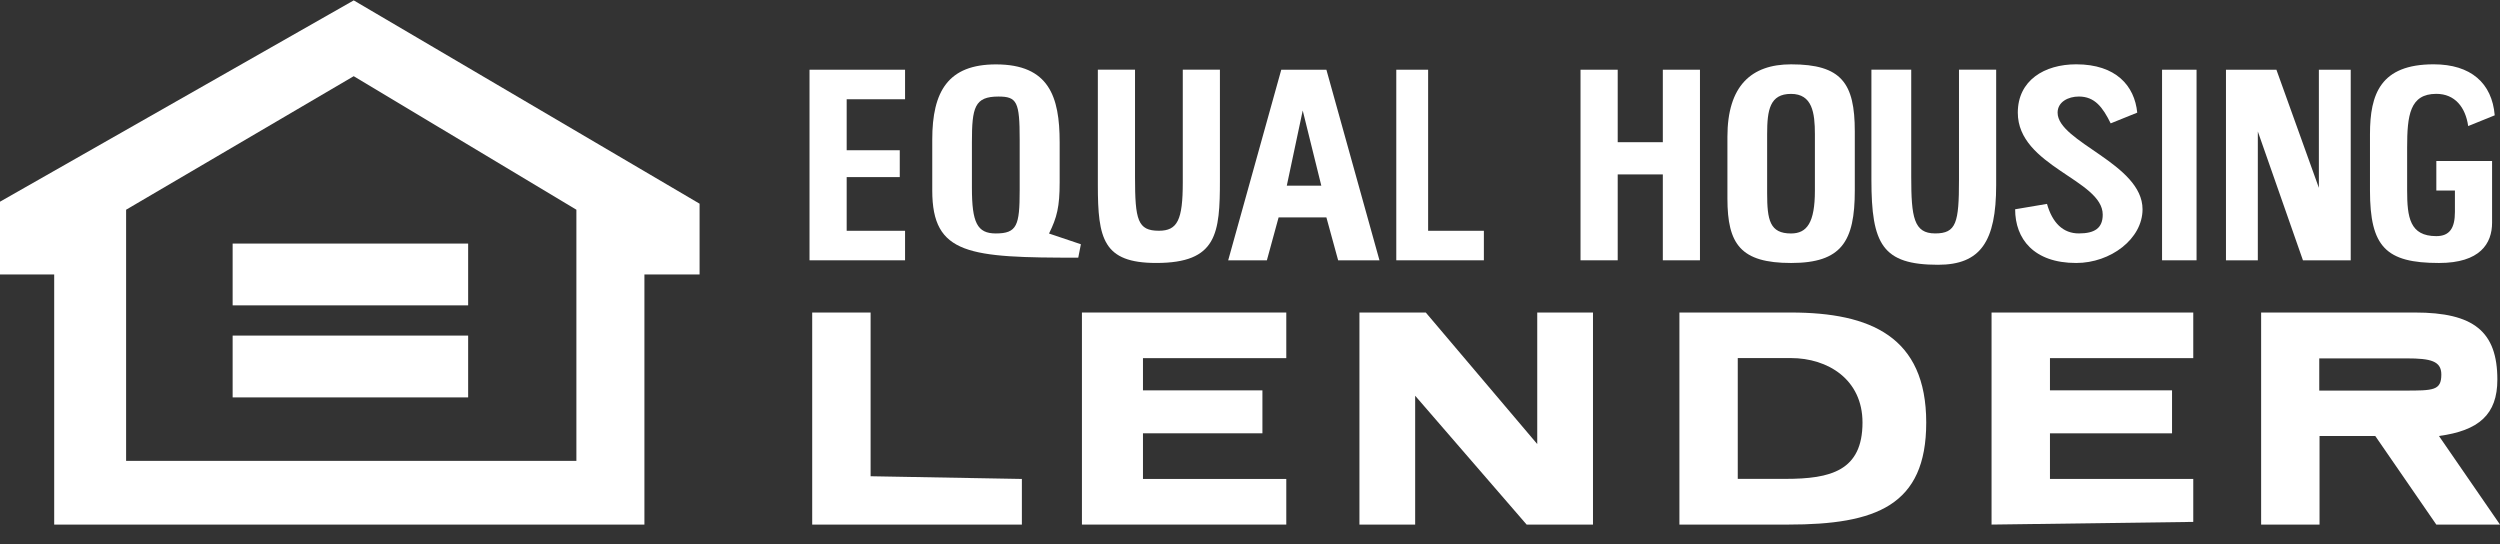 <svg width="124" height="27" viewBox="0 0 124 27" fill="none" xmlns="http://www.w3.org/2000/svg">
<rect x="0" y="0" width="124" height="27" fill="#333333" stroke="none"/>
<path fill-rule="evenodd" clip-rule="evenodd" d="M0 10.004L17.545 0.019L34.699 10.103V13.613H31.963V26.02H2.688V13.613H0V10.004ZM17.544 3.779L6.255 10.402V22.859H28.589V10.402L17.544 3.779Z" fill="white"/>
<path fill-rule="evenodd" clip-rule="evenodd" d="M11.539 15.146V12.081H23.22V15.146H11.539Z" fill="white"/>
<path fill-rule="evenodd" clip-rule="evenodd" d="M11.539 16.645H23.22V19.711H11.539V16.645Z" fill="white"/>
<path fill-rule="evenodd" clip-rule="evenodd" d="M88.828 15.501H83.299V26.019H88.696C93.04 26.019 95.541 25.087 95.541 20.96C95.541 16.699 92.777 15.501 88.828 15.501ZM88.562 23.752H86.193V17.76H88.826C90.668 17.76 92.38 18.825 92.38 20.956C92.38 23.352 90.8 23.752 88.562 23.752Z" fill="white"/>
<path fill-rule="evenodd" clip-rule="evenodd" d="M120.972 21.625C122.947 21.359 123.869 20.561 123.869 18.83C123.869 16.433 122.684 15.501 119.788 15.501H112.152V26.019H115.049V21.625H117.813L120.841 26.019H124L120.972 21.625ZM119.248 19.373H115.035V17.776H119.379C120.564 17.776 121.09 17.909 121.09 18.575C121.09 19.373 120.696 19.373 119.248 19.373Z" fill="white"/>
<path fill-rule="evenodd" clip-rule="evenodd" d="M67.428 15.501V26.019H70.192V19.628L75.721 26.019H79.012V15.501H76.247V22.025L70.719 15.501H67.428Z" fill="white"/>
<path fill-rule="evenodd" clip-rule="evenodd" d="M40.285 15.501V26.019H50.685V23.756L43.182 23.622V15.501H40.285Z" fill="white"/>
<path fill-rule="evenodd" clip-rule="evenodd" d="M53.664 26.019H63.8V23.756H56.691V21.492H62.616V19.362H56.691V17.764H63.8V15.501H53.664V26.019Z" fill="white"/>
<path fill-rule="evenodd" clip-rule="evenodd" d="M98.781 15.501V26.019L108.786 25.886V23.756H101.678V21.492H107.733V19.362H101.678V17.764H108.786V15.501H98.781Z" fill="white"/>
<path fill-rule="evenodd" clip-rule="evenodd" d="M65.789 3.458H63.551L60.918 12.912H62.837L63.419 10.782H65.789L66.372 12.912H68.422L65.789 3.458ZM63.825 9.209L64.615 5.481L65.537 9.209H63.826H63.825Z" fill="white"/>
<path fill-rule="evenodd" clip-rule="evenodd" d="M52.032 11.582C52.428 10.783 52.559 10.25 52.559 9.052V7.055C52.559 4.792 52.032 3.194 49.4 3.194C47.031 3.194 46.24 4.526 46.24 6.922V9.452C46.24 12.648 48.083 12.781 53.481 12.781L53.612 12.115L52.032 11.583V11.582ZM50.576 9.449C50.576 11.18 50.445 11.579 49.392 11.579C48.47 11.579 48.207 11.047 48.207 9.316V7.053C48.207 5.322 48.339 4.789 49.523 4.789C50.445 4.789 50.576 5.055 50.576 6.919V9.449Z" fill="white"/>
<path fill-rule="evenodd" clip-rule="evenodd" d="M99.951 10.381C99.951 11.846 100.873 13.044 102.979 13.044C104.69 13.044 106.27 11.846 106.27 10.381C106.27 8.117 102.057 7.052 102.057 5.587C102.057 5.054 102.584 4.788 103.111 4.788C103.901 4.788 104.295 5.321 104.69 6.119L106.007 5.587C105.875 4.255 104.954 3.19 102.979 3.19C101.399 3.19 100.083 3.989 100.083 5.587C100.083 8.249 104.295 8.915 104.295 10.646C104.295 11.312 103.901 11.578 103.111 11.578C102.32 11.578 101.795 11.045 101.531 10.113L99.951 10.38V10.381Z" fill="white"/>
<path fill-rule="evenodd" clip-rule="evenodd" d="M88.839 3.191C86.864 3.191 85.68 4.256 85.68 6.786V9.848C85.68 12.112 86.338 13.044 88.839 13.044C91.34 13.044 91.998 11.979 91.998 9.449V6.52C91.998 4.123 91.34 3.191 88.839 3.191ZM90.019 9.45C90.019 11.048 89.624 11.58 88.834 11.58C87.781 11.58 87.65 10.914 87.65 9.583V6.654C87.65 5.456 87.782 4.657 88.834 4.657C89.887 4.657 90.019 5.589 90.019 6.654V9.45Z" fill="white"/>
<path fill-rule="evenodd" clip-rule="evenodd" d="M117.551 9.449C117.551 12.245 118.341 13.044 120.974 13.044C123.012 13.044 123.607 12.077 123.607 11.047V7.985H120.842V9.449H121.764V10.514C121.764 11.313 121.501 11.712 120.842 11.712C119.526 11.712 119.394 10.78 119.394 9.448V7.318C119.394 5.72 119.526 4.655 120.842 4.655C121.764 4.655 122.29 5.321 122.422 6.253L123.738 5.72C123.607 4.122 122.554 3.19 120.71 3.19C118.077 3.19 117.551 4.655 117.551 6.652V9.448V9.449Z" fill="white"/>
<path fill-rule="evenodd" clip-rule="evenodd" d="M92.822 3.457V8.915C92.822 12.111 93.364 13.133 96.129 13.133C98.235 13.133 99.01 11.978 99.01 9.181V3.457H97.166V8.915C97.166 11.045 97.035 11.578 95.982 11.578C94.928 11.578 94.797 10.779 94.797 8.782V3.457H92.822Z" fill="white"/>
<path fill-rule="evenodd" clip-rule="evenodd" d="M110.408 3.458V12.911H111.988V6.52L114.226 12.911H116.596V3.458H115.016V9.317L112.91 3.458H110.408Z" fill="white"/>
<path fill-rule="evenodd" clip-rule="evenodd" d="M54.453 3.457V9.181C54.453 11.844 54.717 13.043 57.349 13.043C60.377 13.043 60.508 11.578 60.508 8.915V3.457H58.666V9.048C58.666 10.912 58.403 11.445 57.481 11.445C56.428 11.445 56.297 10.912 56.297 8.782V3.457H54.453Z" fill="white"/>
<path fill-rule="evenodd" clip-rule="evenodd" d="M78.394 3.458V12.911H80.238V8.651H82.476V12.911H84.318V3.458H82.476V7.053H80.238V3.458H78.394Z" fill="white"/>
<path fill-rule="evenodd" clip-rule="evenodd" d="M40.152 3.458V12.911H44.891V11.447H41.995V8.784H44.628V7.452H41.995V4.923H44.891V3.458H40.152Z" fill="white"/>
<path fill-rule="evenodd" clip-rule="evenodd" d="M69.256 3.458V12.911H73.6V11.447H70.835V3.458H69.256Z" fill="white"/>
<path fill-rule="evenodd" clip-rule="evenodd" d="M107.238 3.458V12.911H108.949V3.458H107.238Z" fill="white"/>
</svg>
